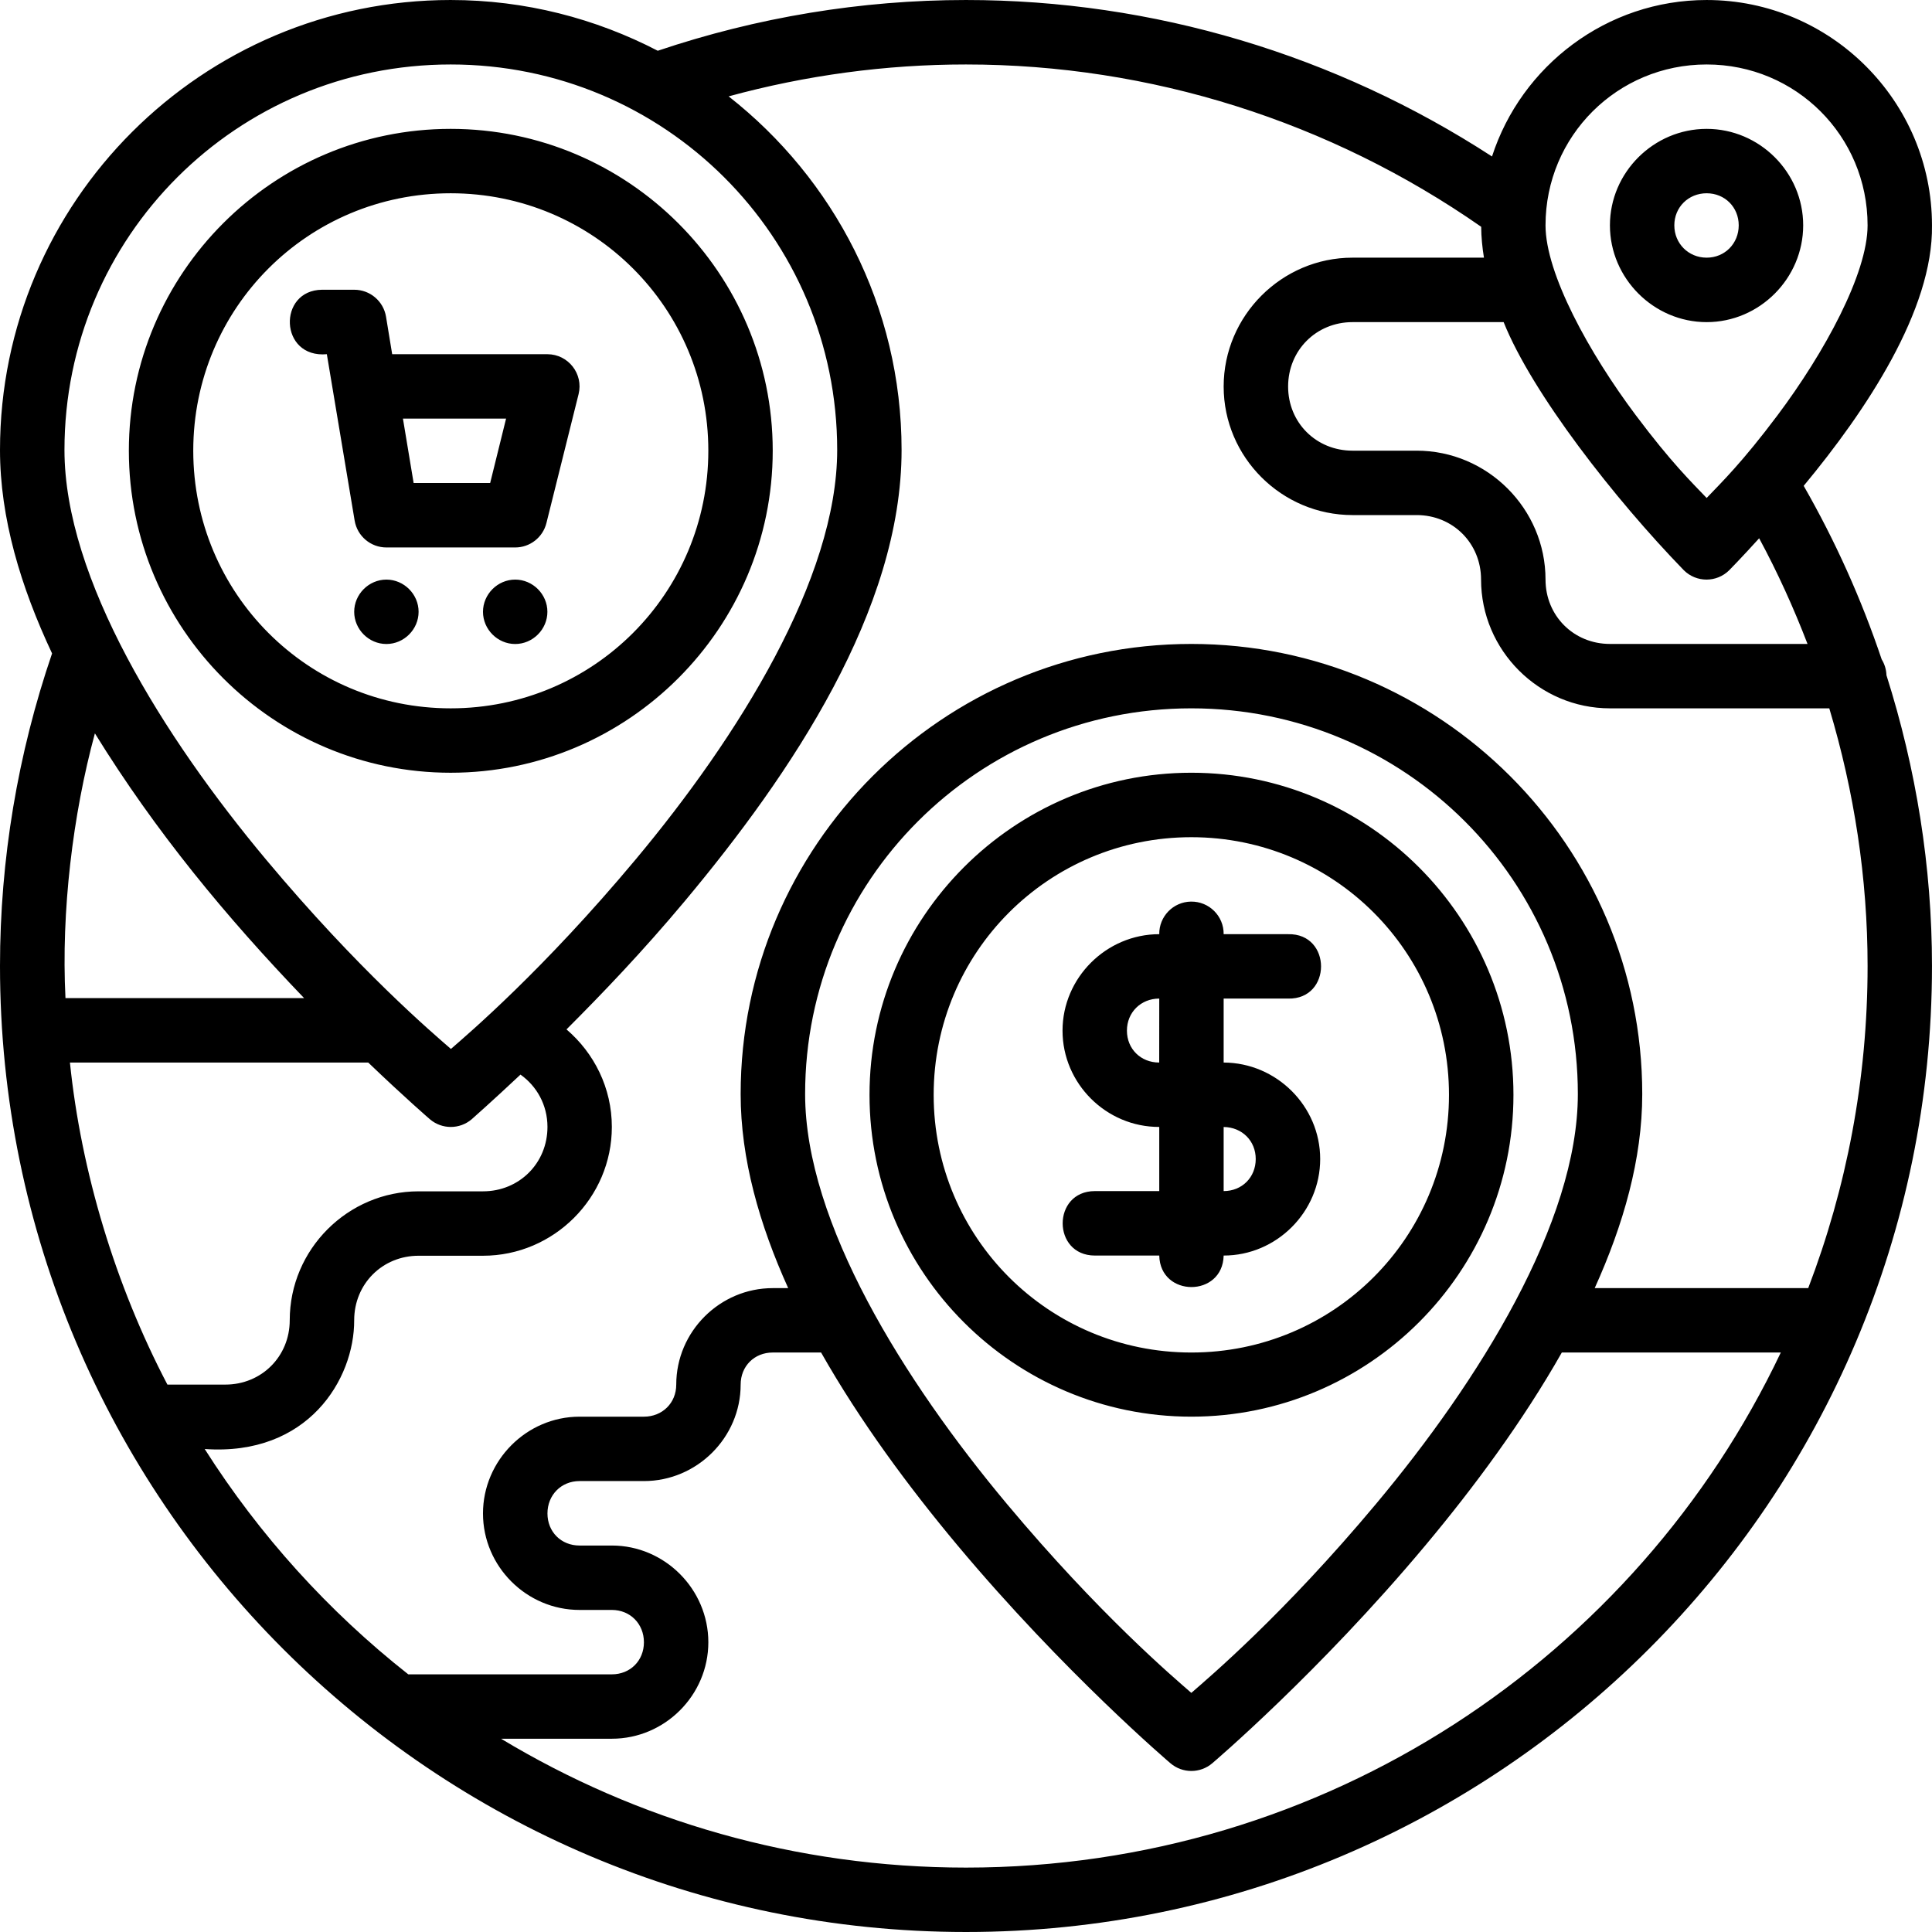 <svg id="Capa_1" enable-background="new 0 0 480.002 480.002" height="512" viewBox="0 0 480.002 480.002" width="512" xmlns="http://www.w3.org/2000/svg"><g><g id="layer2_18_"><path id="path832_4_" d="m111.968.001c-61.753 0-111.968 50.127-111.968 111.797 0 16.933 5.164 34.018 12.937 50.547-8.541 24.99-12.937 51.23-12.937 77.656 0 132.454 107.546 240 239.999 240s239.999-107.547 239.999-240c0-24.648-3.928-48.981-11.312-72.25v-.016c-.048-1.388-.458-2.739-1.187-3.921-5.015-14.914-11.49-29.354-19.375-43.109 15.48-18.64 32.186-43.7 31.875-64.719 0-30.833-25.151-55.984-55.984-55.984-24.864 0-46.049 16.373-53.328 38.875-38.847-25.243-84.173-38.876-130.688-38.876-26.053 0-51.908 4.304-76.578 12.609-15.428-8.002-32.9-12.609-51.453-12.609zm0 16.016c53.121 0 96.031 42.773 96.031 95.781 0 31.936-24.625 71.3-50.14 101.812-22.92 27.409-41.399 43.144-45.828 47-4.408-3.837-22.956-19.573-45.89-47-25.515-30.513-50.125-69.876-50.125-101.812 0-53.008 42.831-95.781 95.952-95.781zm128.031 0c45.847 0 90.454 14.157 127.999 40.328.02 2.553.269 5.118.688 7.672h-32.656c-17.59 0-32.015 14.426-32.015 32.016s14.426 31.937 32.015 31.937h15.937c9.002 0 16 7.013 16 16.016 0 17.59 14.426 32 32.016 32h54.5c6.206 20.681 9.516 42.211 9.516 64.016 0 28.212-5.251 55.178-14.75 80.031h-53.047c7.146-15.797 11.812-32.075 11.812-48.203 0-61.67-50.277-111.844-112.031-111.844s-111.968 50.174-111.968 111.844c0 16.128 4.666 32.407 11.812 48.203h-3.844c-13.158 0-23.969 10.811-23.969 23.969 0 4.571-3.461 7.969-8.031 7.969h-16c-13.158 0-23.984 10.889-23.984 24.047s10.827 23.969 23.984 23.969h8.031c4.57 0 7.969 3.461 7.969 8.031s-3.398 7.969-7.969 7.969h-50.578c-19.852-15.648-36.977-34.575-50.578-55.984 25.667 1.823 37.198-17.355 37.14-32 0-9.002 6.997-16.016 16-16.016h16c17.589 0 32.015-14.41 32.015-32 0-9.697-4.398-18.36-11.266-24.234 8.849-8.851 18.892-19.32 29.391-31.875 26.485-31.672 53.859-72.397 53.859-112.078 0-35.653-16.859-67.379-42.969-87.859 19.197-5.238 39.027-7.924 58.971-7.924zm184.015 0c22.186 0 39.984 17.783 39.984 39.969 0 12-10.759 31.7-22.375 47.187-8.787 11.716-13.844 16.603-17.609 20.547-3.759-3.936-8.797-8.818-17.594-20.547-11.616-15.488-22.437-35.188-22.437-47.187 0-22.187 17.845-39.969 40.031-39.969zm-312.046 16c-44.088 0-79.953 35.865-79.953 79.953s35.865 80.016 79.953 80.016 80.015-35.928 80.015-80.016-35.927-79.953-80.015-79.953zm312.046 0c-13.16 0-24.031 10.809-24.031 23.969s10.871 24.047 24.031 24.047 23.984-10.887 23.984-24.047-10.824-23.969-23.984-23.969zm-312.046 16c35.441 0 64.015 28.512 64.015 63.953s-28.575 64.016-64.015 64.016-63.953-28.575-63.953-64.016 28.512-63.953 63.953-63.953zm312.046 0c4.513 0 7.969 3.456 7.969 7.969s-3.456 8.031-7.969 8.031-8.031-3.518-8.031-8.031c0-4.514 3.518-7.969 8.031-7.969zm-343.983 23.968c-11.102.097-10.653 17.084 1.172 16.016l6.906 41.328c.644 3.87 3.999 6.702 7.922 6.688h31.937c3.694.012 6.916-2.506 7.797-6.094l7.984-32c1.245-5.032-2.551-9.901-7.734-9.922h-38.578l-1.531-9.328c-.643-3.864-3.989-6.694-7.906-6.688zm255.999 8.047h37.547c7.081 17.675 27.583 43.936 44.765 61.641 3.121 3.102 8.161 3.102 11.281 0 0 0 3.09-3.132 7.437-7.938 4.586 8.501 8.57 17.281 12.016 26.25h-49.094c-9.002 0-16-6.998-16-16 0-17.59-14.426-32.016-32.016-32.016h-15.936c-9.002 0-16-6.935-16-15.938 0-9.001 6.997-15.999 16-15.999zm-235.921 23.969h25.625l-3.953 16h-19.016zm-4.109 40c-4.37 0-8 3.63-8 8s3.63 8 8 8 8-3.63 8-8-3.631-8-8-8zm31.999 0c-4.37 0-8 3.63-8 8s3.63 8 8 8 8-3.63 8-8-3.63-8-8-8zm167.984 31.984c53.121 0 96.031 42.836 96.031 95.844 0 31.936-24.625 71.3-50.14 101.812-22.92 27.409-41.462 43.097-45.89 46.953-4.431-3.858-22.91-19.546-45.828-46.953-25.515-30.513-50.125-69.876-50.125-101.812-.001-53.008 42.831-95.844 95.952-95.844zm-272.405 6.219c15.147 24.525 32.632 45.613 51.969 65.766h-59.281c-1.087-21.478 1.816-45.574 7.312-65.766zm272.405 9.781c-44.088 0-79.953 35.943-79.953 80.031s35.865 79.953 79.953 79.953 80.031-35.865 80.031-79.953-35.943-80.031-80.031-80.031zm0 16.016c35.441 0 64.015 28.575 64.015 64.016s-28.574 64.016-64.015 64.016-64.015-28.575-64.015-64.016 28.574-64.016 64.015-64.016zm-.109 16c-4.4.076-7.911 3.693-7.859 8.094-13.145 0-24.031 10.825-24.031 23.969s10.858 23.961 24.031 23.922v15.938h-16c-10.66.017-10.66 15.999 0 16.016h16c.23 10.434 15.77 10.434 16 0 13.144 0 23.984-10.841 23.984-23.984 0-13.144-10.868-23.93-23.984-23.969v-15.891h16.016c10.906.242 10.906-16.242 0-16h-16.016c.054-4.511-3.631-8.174-8.141-8.095zm-15.891 32.063c0-4.534 3.451-7.969 8.032-7.969l-.012 15.891c-4.585.013-8.02-3.389-8.02-7.922zm-262.608 7.921h74.109c9.11 8.734 15.344 14.109 15.344 14.109 2.984 2.528 7.359 2.528 10.344 0 0 0 5.118-4.51 12.141-11.109 4.044 2.866 6.703 7.54 6.703 13 0 9.002-7.014 16-16.016 16h-16.001c-17.59 0-32.015 14.426-32.015 32.016 0 9.002-6.997 16-16 16h-14.391c-12.967-24.748-21.447-52.979-24.218-80.016zm286.64 16.016c4.574.048 7.969 3.442 7.969 7.953 0 4.534-3.389 7.969-7.969 7.969zm-100.015 56.031c9.75 17.184 21.841 33.499 33.875 47.891 26.485 31.672 52.922 54.156 52.922 54.156 2.992 2.555 7.398 2.555 10.391 0 0 0 26.484-22.484 52.969-54.156 12.034-14.391 24.125-30.707 33.875-47.891h54.406c-35.928 75.687-113.011 127.969-202.437 127.969-42.28 0-81.795-11.695-115.515-32.016h27.531c13.158 0 23.969-10.811 23.969-23.969s-10.811-24.031-23.969-24.031h-8.032c-4.57 0-7.969-3.398-7.969-7.969 0-4.57 3.398-8.047 7.969-8.047h16c13.158 0 24.031-10.811 24.031-23.969 0-4.571 3.398-7.969 7.969-7.969h12.015z"/></g></g></svg>